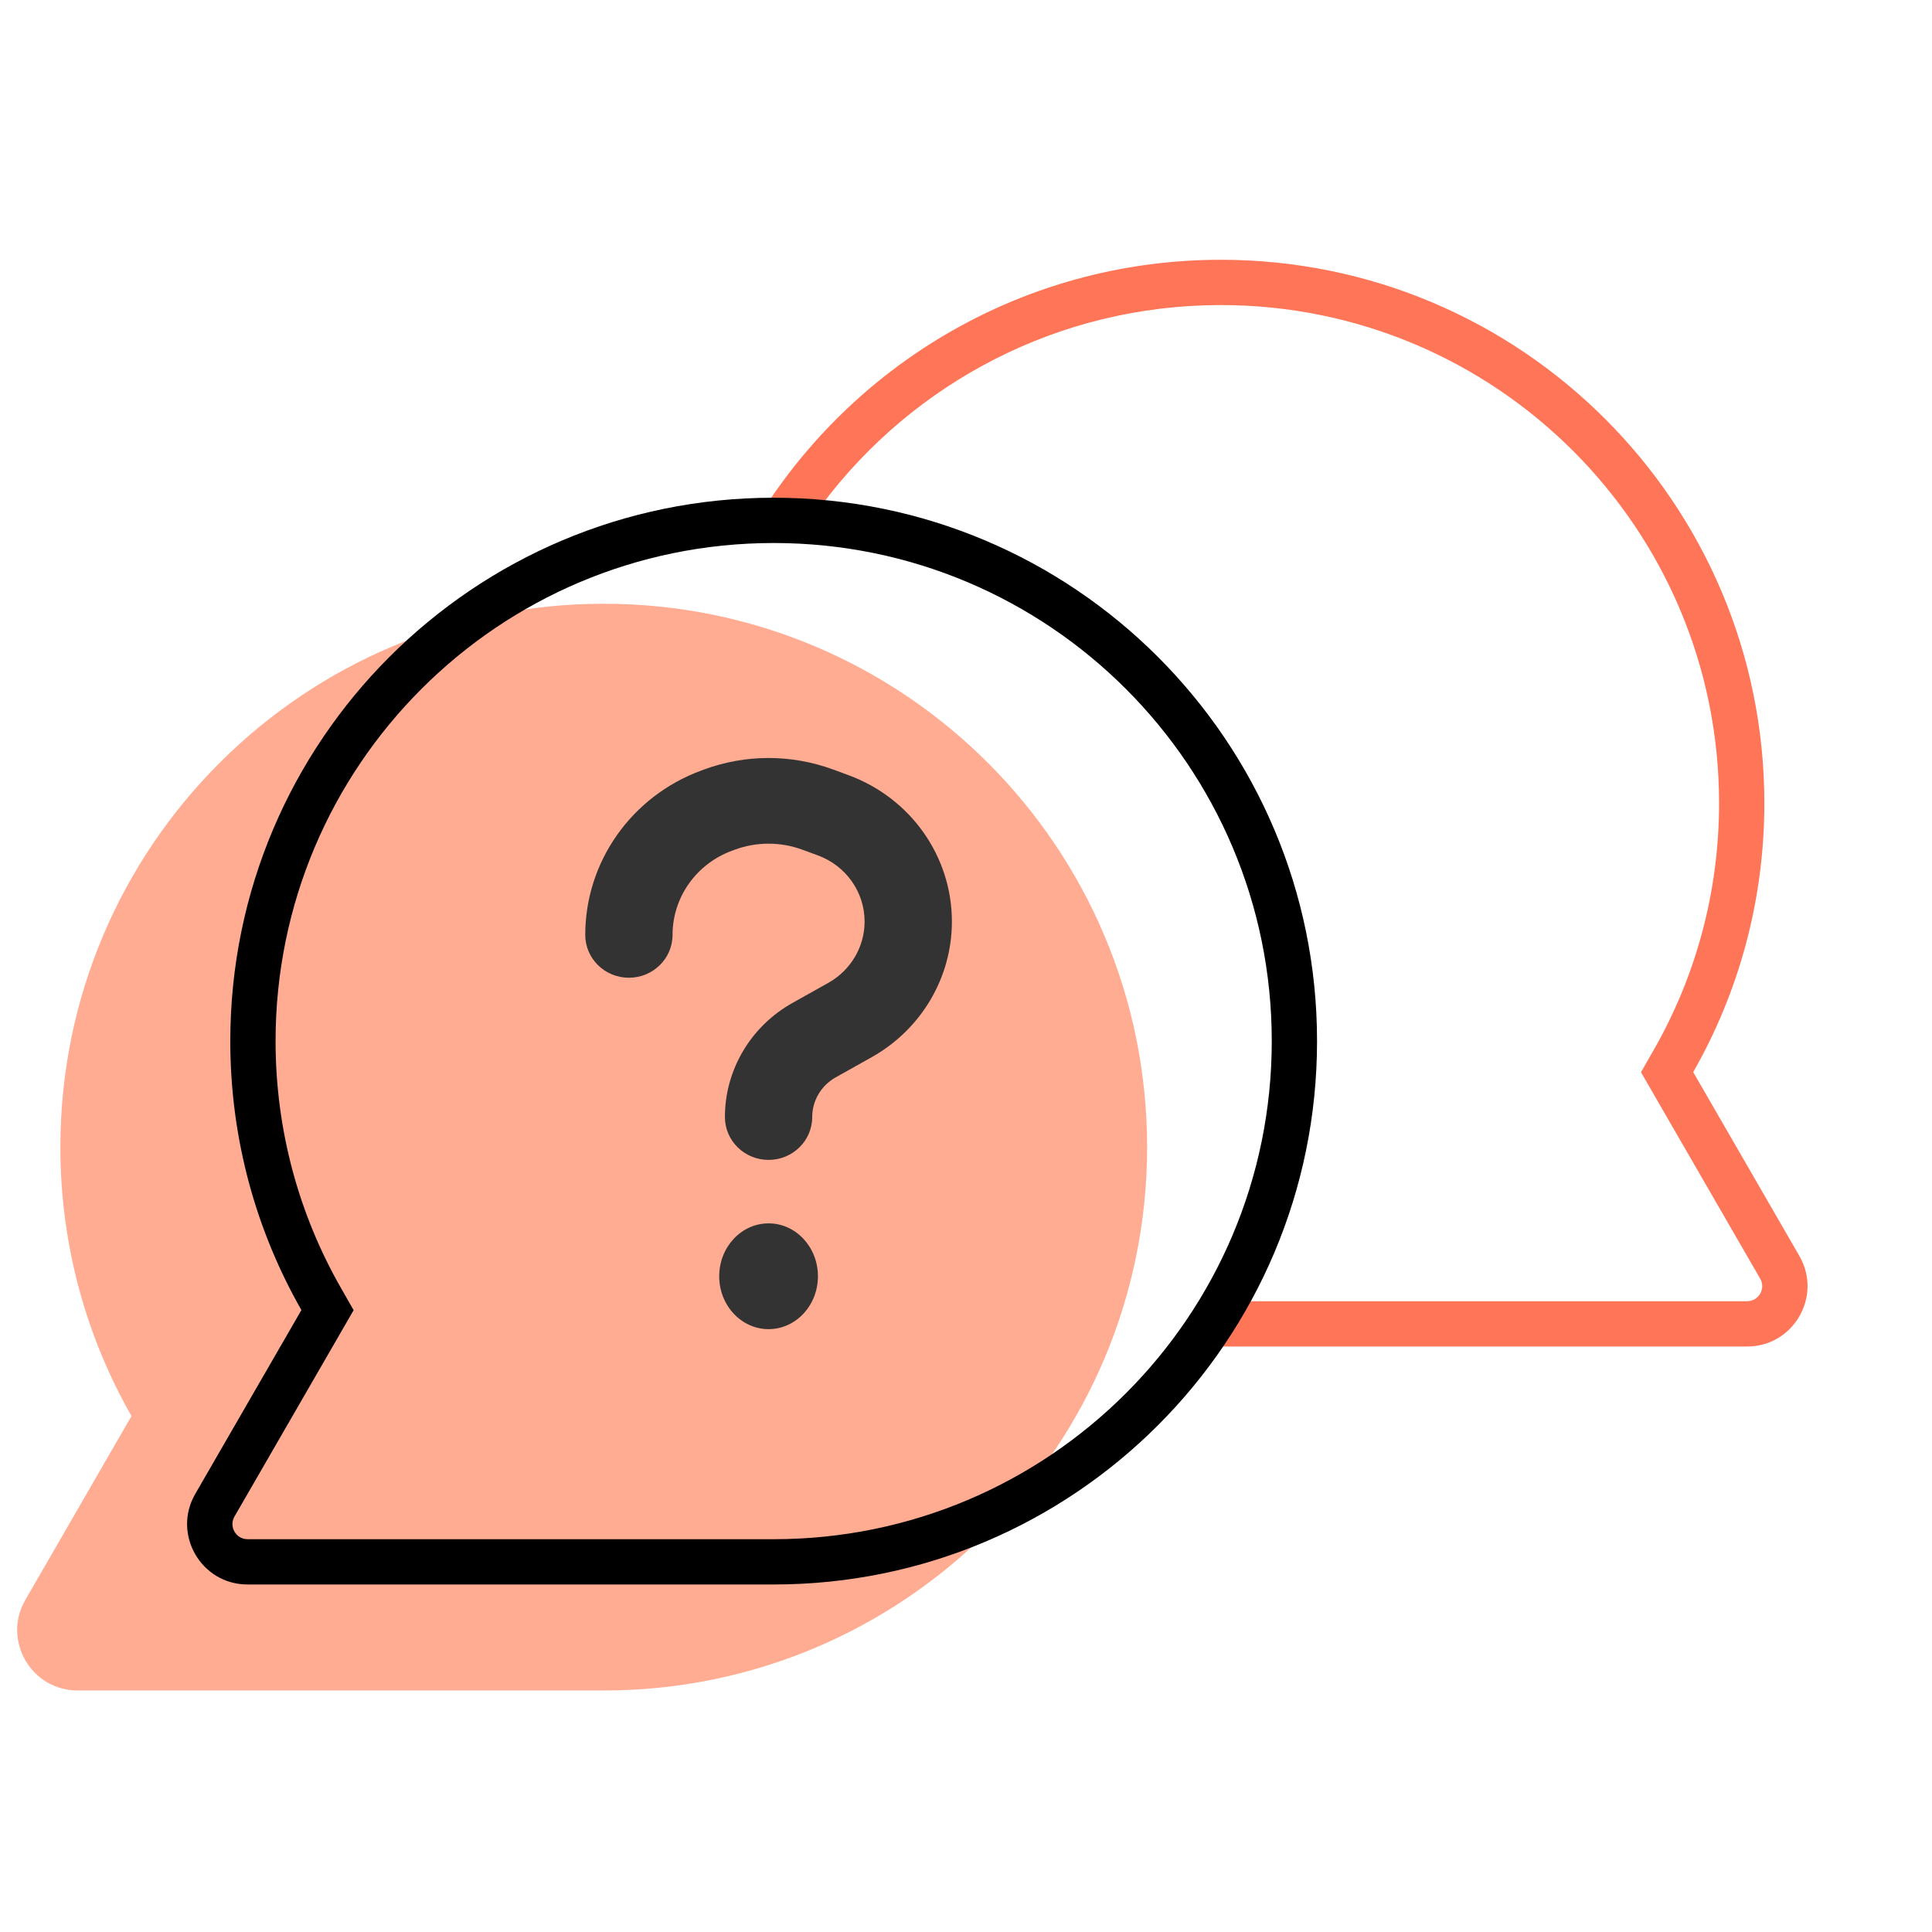 <svg width="80" height="80" viewBox="0 0 80 80" fill="none" xmlns="http://www.w3.org/2000/svg">
<path fill-rule="evenodd" clip-rule="evenodd" d="M25 70C37.426 70 47.5 59.926 47.5 47.5C47.5 35.074 37.426 25 25 25C12.574 25 2.5 35.074 2.5 47.5C2.5 51.551 3.571 55.353 5.445 58.636L1.049 66.249C0.087 67.916 1.29 69.999 3.214 69.999H24.838C24.892 70 24.946 70 25 70Z" fill="#FFAC92"/>
<path fill-rule="evenodd" clip-rule="evenodd" d="M68.488 45.332L67.95 44.399L68.484 43.464C70.201 40.456 71.183 36.974 71.183 33.257C71.183 21.866 61.947 12.632 50.552 12.632C43.81 12.632 37.824 15.865 34.059 20.865C33.33 20.79 32.591 20.75 31.843 20.746C35.882 14.722 42.754 10.757 50.552 10.757C62.982 10.757 73.058 20.83 73.058 33.257C73.058 37.309 71.987 41.11 70.112 44.394L74.508 52.006C75.47 53.673 74.268 55.756 72.343 55.756H50.714C50.66 55.757 50.606 55.757 50.552 55.757C50.513 55.757 50.473 55.757 50.434 55.757C50.839 55.152 51.216 54.526 51.562 53.881H72.343C72.824 53.881 73.125 53.36 72.884 52.944L68.488 45.332Z" fill="#FF7557"/>
<path fill-rule="evenodd" clip-rule="evenodd" d="M14.643 54.252L9.709 62.797C9.469 63.214 9.769 63.735 10.251 63.735H31.887C31.937 63.735 31.986 63.735 32.036 63.735C43.427 63.735 52.661 54.501 52.661 43.11C52.661 31.72 43.427 22.485 32.036 22.485C20.645 22.485 11.411 31.72 11.411 43.11C11.411 46.827 12.393 50.309 14.109 53.317L14.643 54.252ZM12.481 54.247L8.085 61.86C7.123 63.526 8.326 65.61 10.251 65.61H31.874C31.928 65.61 31.982 65.61 32.036 65.61C44.463 65.61 54.536 55.537 54.536 43.11C54.536 30.684 44.463 20.61 32.036 20.61C19.61 20.61 9.536 30.684 9.536 43.11C9.536 47.162 10.607 50.963 12.481 54.247Z" fill="black"/>
<ellipse cx="31.825" cy="52.847" rx="2.044" ry="2.19" transform="rotate(-180 31.825 52.847)" fill="#333333"/>
<path fill-rule="evenodd" clip-rule="evenodd" d="M33.221 35.183C32.321 34.852 31.329 34.852 30.429 35.183L30.31 35.227C28.829 35.772 27.849 37.16 27.849 38.712C27.849 39.692 27.039 40.486 26.041 40.486C25.043 40.486 24.234 39.692 24.234 38.712C24.234 35.682 26.149 32.969 29.041 31.905L29.159 31.861C30.878 31.229 32.772 31.229 34.49 31.861L35.138 32.099C37.711 33.047 39.416 35.461 39.416 38.158C39.416 40.481 38.148 42.625 36.093 43.777L34.605 44.611C34.003 44.948 33.632 45.576 33.632 46.255C33.632 47.235 32.823 48.029 31.825 48.029C30.827 48.029 30.017 47.235 30.017 46.255C30.017 44.303 31.084 42.499 32.812 41.531L34.3 40.697C35.228 40.176 35.801 39.208 35.801 38.158C35.801 36.94 35.031 35.849 33.868 35.421L33.221 35.183Z" fill="#333333"/>
</svg>
